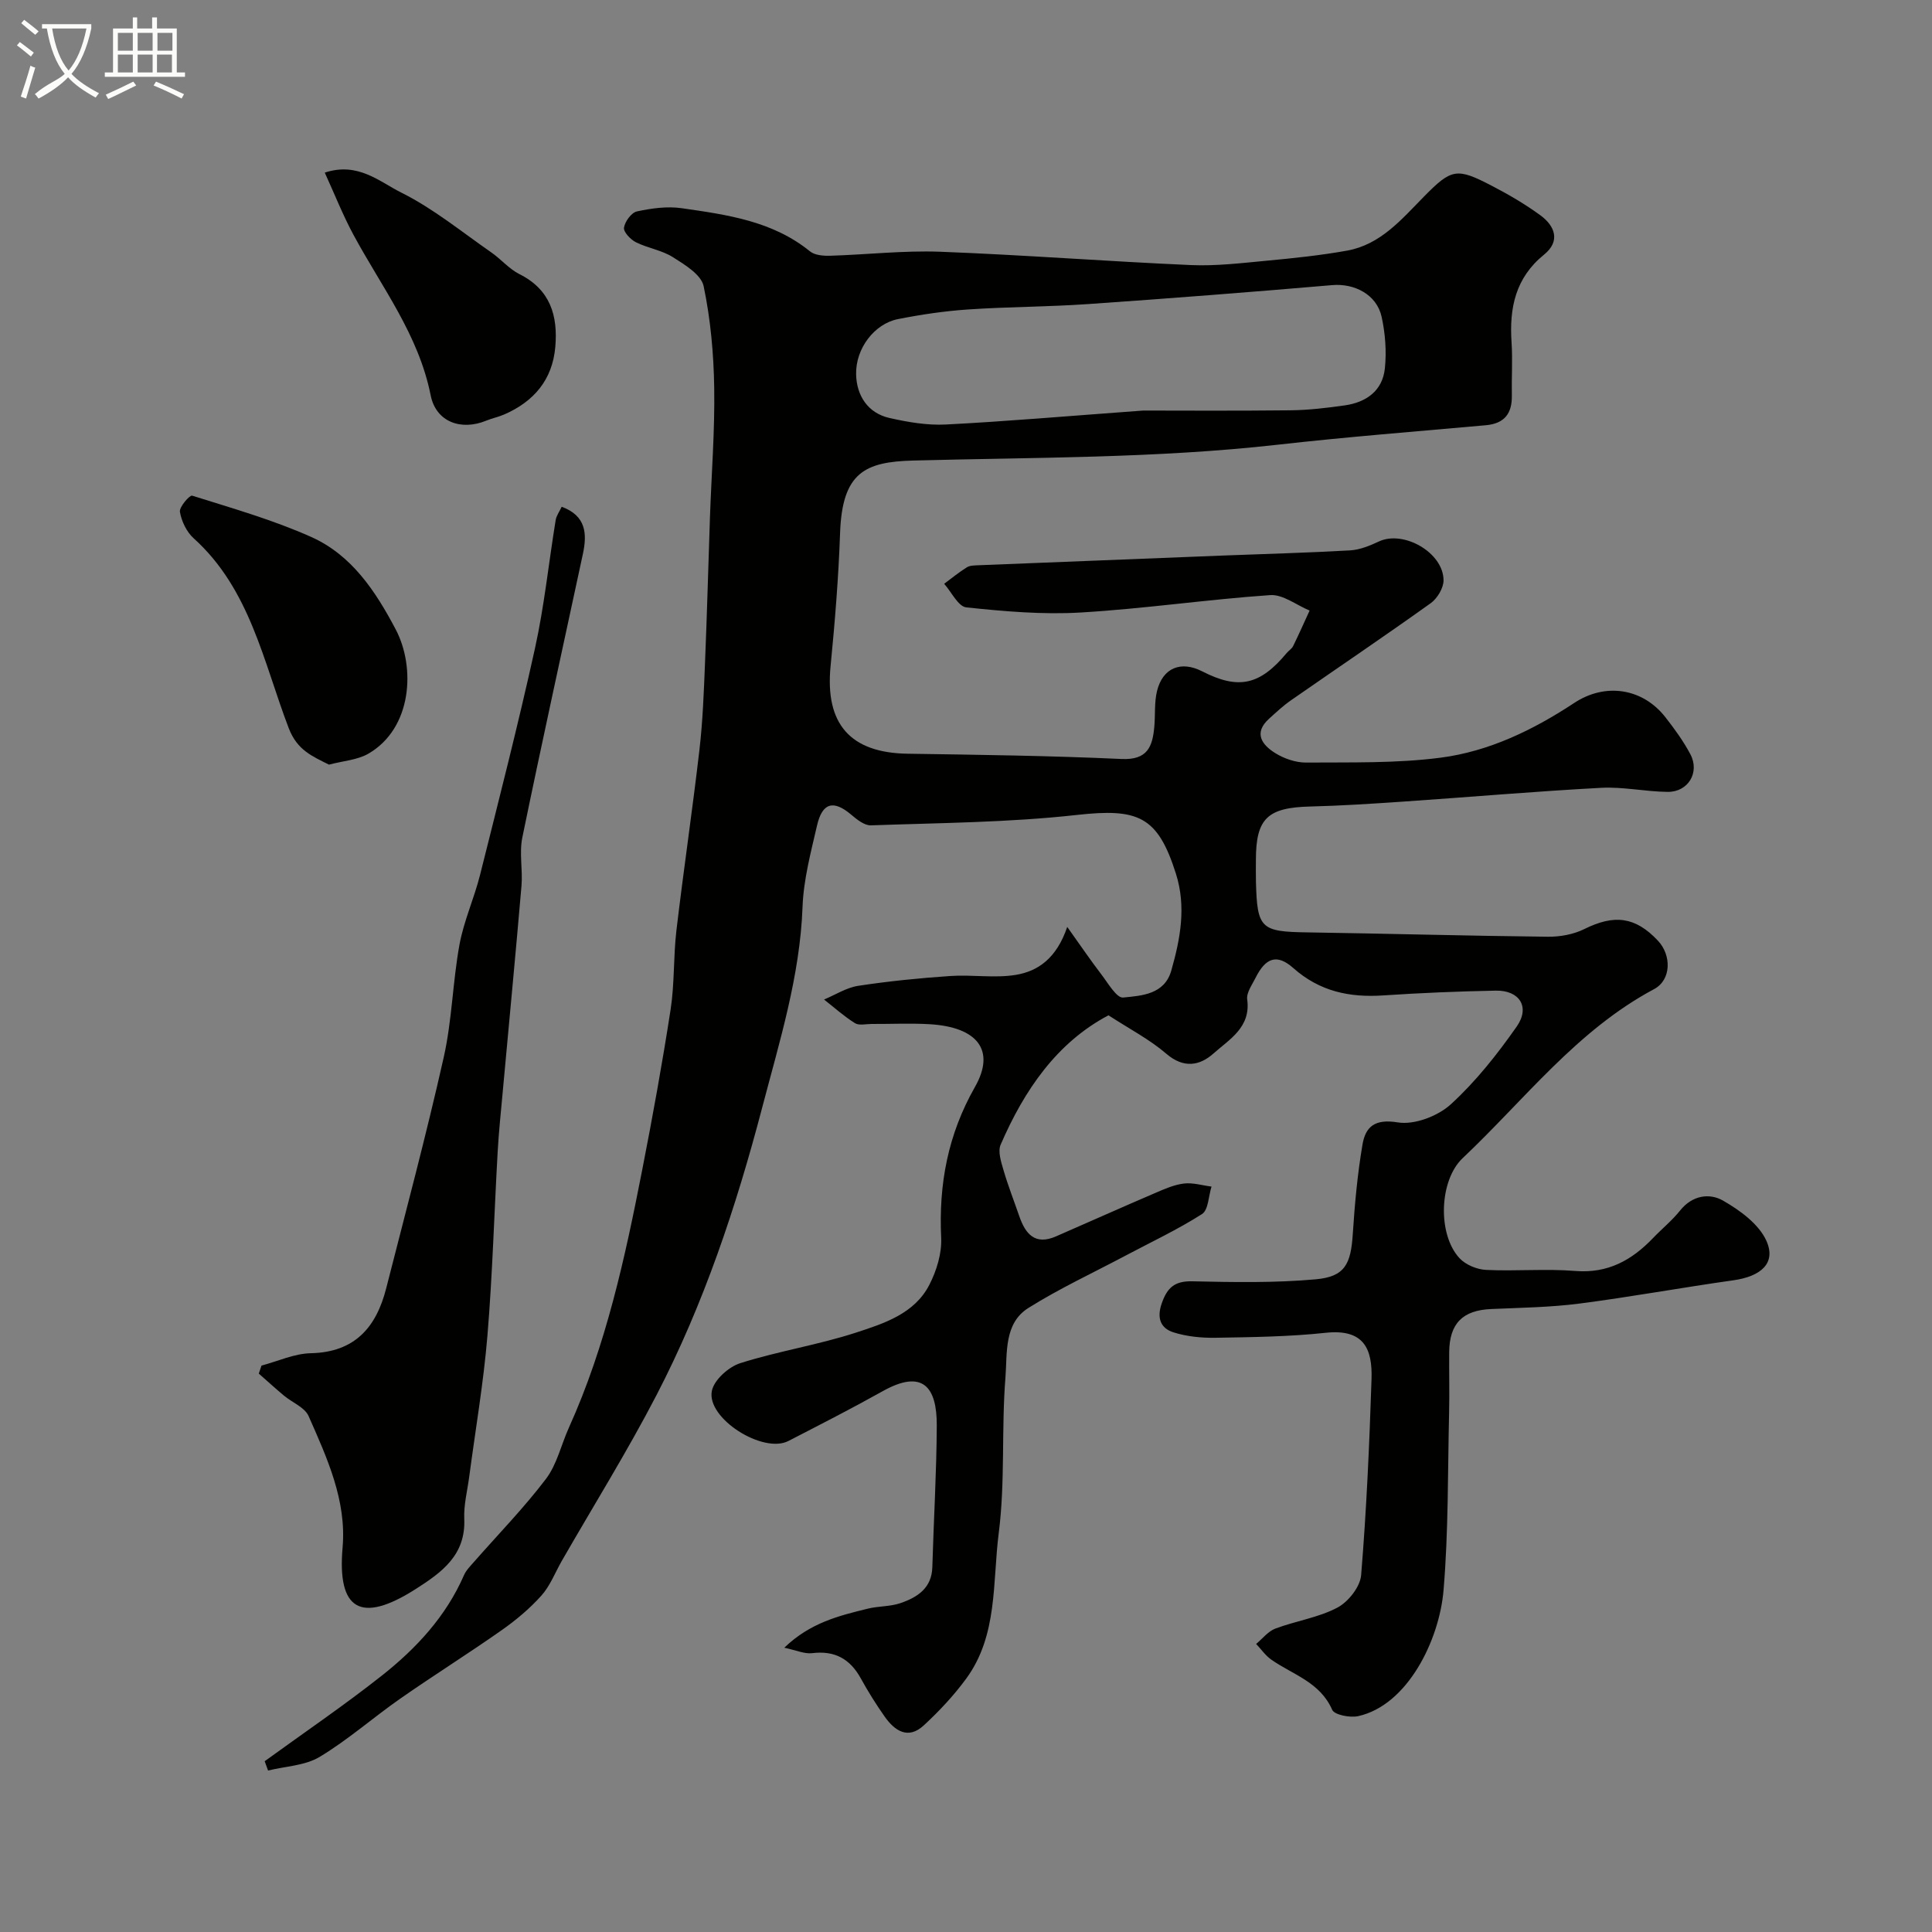 <svg enable-background="new 0 0 400 400" viewBox="0 0 400 400" xmlns="http://www.w3.org/2000/svg"><rect x="0" y="0" width="400" height="400" fill="#808080" stroke="none"/><path d="m6.4 11.7c-1-.8-1.9-1.6-2.9-2.3l.6-.7c.9.7 1.9 1.4 2.9 2.2zm-2.1 8.3c.7-2.1 1.4-4.2 2-6.4.2.1.6.3 1 .4-.7 2.3-1.3 4.4-1.9 6.4zm3-12.8c-1.1-.9-2.1-1.7-2.9-2.4l.6-.7c1 .8 2 1.5 3 2.4zm1.4-1.3v-.9h10.2v.9c-.9 4.2-2.3 7.3-4.1 9.4 1.3 1.4 3.2 2.7 5.7 4-.2.2-.4.5-.7.9-2.5-1.4-4.4-2.7-5.7-4.2-1.4 1.5-3.5 3-6.1 4.4 0 0 0 0-.1-.1-.3-.4-.5-.7-.7-.8 2.7-2.3 4.7-2.8 6.2-4.2-1.8-2.2-3-5.3-3.7-9.4zm9.2 0h-7.1c.6 3.8 1.7 6.7 3.4 8.7 1.7-2 2.9-4.8 3.7-8.7z" fill="#fbfcfa"/><path d="m31.6 3.6h.9v2.3h4.1v9.1h1.7v.9h-16.6v-.9h1.7v-9.1h4.1v-2.3h.9v2.3h3.1v-2.3zm-4 13.3.6.8c-1.9.9-3.8 1.9-5.8 2.8-.2-.3-.3-.6-.5-.9 2-.9 3.9-1.8 5.7-2.7zm-3.2-10.1v3.7h3.1v-3.7zm0 4.5v3.7h3.1v-3.7zm4.1-4.5v3.7h3.1v-3.7zm0 4.5v3.7h3.1v-3.7zm9.1 9.1c-2.1-1.1-4.1-2-5.8-2.7l.5-.8c2.2.9 4.1 1.8 5.8 2.6zm-1.9-13.6h-3.1v3.7h3.1zm-3.2 4.5v3.7h3.1v-3.7z" fill="#fbfcfa"/><g fill="#010100"><path d="m229.5 210.21c-10.65 5.61-17.43 15.45-22.33 26.79-.61 1.41.1 3.56.59 5.25.94 3.23 2.18 6.38 3.28 9.57 1.27 3.68 3.27 6.04 7.57 4.17 6.85-2.98 13.66-6.04 20.53-8.98 1.92-.83 3.92-1.72 5.96-1.97 1.86-.23 3.82.39 5.73.63-.62 1.95-.64 4.84-1.97 5.69-5.05 3.22-10.51 5.78-15.82 8.6-6.73 3.57-13.67 6.79-20.11 10.83-5.11 3.2-4.37 9.36-4.76 14.34-.86 10.73-.03 21.63-1.39 32.26-1.31 10.18-.15 21.18-6.75 30.17-2.57 3.5-5.59 6.73-8.78 9.67-3.25 3-6.03 1.11-8.11-1.86-1.78-2.53-3.43-5.17-4.92-7.88-2.23-4.04-5.4-5.8-10.08-5.22-1.58.19-3.27-.6-5.76-1.13 5.4-5.2 11.38-6.63 17.31-8.09 2.21-.54 4.62-.41 6.74-1.14 3.49-1.2 6.48-3.08 6.6-7.47.28-9.77.87-19.53.92-29.3.03-7.93-2.85-11.78-11.2-7.11-6.42 3.59-12.98 6.94-19.52 10.31-5.26 2.71-16.98-4.68-15.85-10.36.45-2.28 3.48-4.99 5.88-5.75 7.88-2.5 16.15-3.78 24-6.34 5.79-1.89 12.09-3.9 15.16-9.9 1.49-2.91 2.59-6.48 2.44-9.69-.53-11.13 1.39-21.41 6.99-31.25 4.32-7.58.56-12.42-9.41-13-3.99-.23-8-.03-12-.05-1.16 0-2.59.37-3.44-.17-2.26-1.42-4.27-3.23-6.39-4.89 2.36-.98 4.64-2.47 7.1-2.84 6.31-.96 12.68-1.6 19.06-2.03 4.5-.31 9.13.49 13.53-.23 4.62-.76 8.45-3.43 10.66-9.93 2.68 3.75 4.76 6.82 7.01 9.76 1.4 1.82 3.2 4.99 4.56 4.86 3.84-.38 8.56-.63 9.97-5.57 1.88-6.59 3.13-13.25.96-20.08-3.78-11.92-7.78-13.57-20.56-12.15-14.1 1.57-28.38 1.64-42.58 2.15-1.35.05-2.92-1.22-4.1-2.22-3.63-3.07-5.96-2.52-7.06 2.24-1.28 5.55-2.79 11.19-3 16.83-.53 14.38-4.78 27.94-8.37 41.63-5.38 20.51-12.08 40.61-21.86 59.47-6.07 11.7-13.06 22.92-19.63 34.36-1.38 2.41-2.4 5.14-4.21 7.16-2.42 2.7-5.27 5.09-8.25 7.18-6.9 4.85-14.06 9.33-20.98 14.16-5.63 3.93-10.83 8.54-16.69 12.06-3.03 1.82-7.08 1.93-10.67 2.82-.23-.64-.47-1.28-.7-1.93 8.11-5.89 16.43-11.54 24.29-17.75 7.12-5.63 13.26-12.25 16.98-20.78.44-1.01 1.3-1.86 2.05-2.72 5-5.7 10.32-11.15 14.9-17.18 2.29-3.01 3.16-7.07 4.76-10.62 7.7-17.05 11.63-35.19 15.19-53.41 2.16-11.04 4.17-22.11 5.88-33.22.82-5.36.56-10.88 1.19-16.28 1.48-12.52 3.33-24.99 4.78-37.51.68-5.9.9-11.85 1.14-17.79.42-10.1.68-20.2 1.03-30.3.31-8.94 1.02-17.87.88-26.8-.11-7.04-.75-14.17-2.19-21.04-.5-2.37-3.89-4.44-6.37-6-2.29-1.45-5.2-1.86-7.66-3.09-1.11-.56-2.59-2.12-2.46-3.01.19-1.28 1.54-3.13 2.69-3.37 3.02-.65 6.27-1.1 9.29-.66 9.35 1.35 18.78 2.63 26.54 8.94.99.8 2.76.94 4.16.9 7.6-.23 15.21-1.11 22.78-.83 17.31.66 34.59 2 51.9 2.76 5.24.23 10.54-.42 15.78-.91 5.54-.52 11.1-1.1 16.57-2.08 6.92-1.25 11.26-6.45 15.88-11.15 5.76-5.86 6.81-6.06 14.09-2.27 3.47 1.8 6.88 3.79 10.03 6.09 3.05 2.22 4.22 5.37.79 8.15-5.94 4.8-7.22 11.05-6.74 18.16.24 3.65-.01 7.33.06 11 .07 3.73-1.51 5.82-5.38 6.17-14.4 1.29-28.81 2.42-43.17 4.04-25.08 2.82-50.24 2.6-75.41 3.27-9.92.27-14.68 2.42-15.12 14.99-.32 9.21-1.07 18.42-1.97 27.59-1.17 11.95 4.07 17.94 15.94 18.12 14.77.22 29.55.41 44.3 1.09 5.4.25 6.42-2.58 6.79-6.7.22-2.46-.02-5.02.56-7.38 1.19-4.81 4.96-6.31 9.34-4.07 7.52 3.85 11.94 2.89 17.49-3.77.42-.51 1.07-.89 1.35-1.46 1.19-2.42 2.28-4.9 3.41-7.35-2.73-1.13-5.53-3.38-8.16-3.2-13.09.9-26.11 2.83-39.2 3.6-7.87.47-15.85-.23-23.72-1.06-1.68-.18-3.06-3.18-4.58-4.88 1.56-1.16 3.06-2.4 4.71-3.42.64-.4 1.58-.38 2.39-.42 16.87-.68 33.74-1.35 50.61-2.01 8.78-.34 17.57-.57 26.35-1.07 2.02-.12 4.08-.97 5.96-1.85 5.1-2.38 13.34 2.31 13.37 8.03.01 1.61-1.29 3.77-2.65 4.75-9.55 6.83-19.29 13.4-28.94 20.11-1.61 1.12-3.06 2.48-4.52 3.8-3.3 2.98-1.47 5.42 1.23 7.11 1.85 1.16 4.28 2 6.44 1.98 9.26-.07 18.61.18 27.75-1 10.08-1.29 19.25-5.74 27.76-11.35 6.39-4.22 14.13-3.09 18.86 2.96 1.9 2.43 3.74 4.96 5.18 7.68 1.98 3.75-.46 7.82-4.7 7.78-4.6-.04-9.23-1.09-13.8-.84-13.65.73-27.28 1.92-40.92 2.85-6.43.44-12.86.86-19.3 1.02-8.84.22-11.24 2.46-11.24 11.08 0 1.5-.03 3 .01 4.5.25 9.7 1.01 10.34 10.63 10.48 16.6.25 33.2.72 49.8.9 2.53.03 5.32-.48 7.56-1.59 6.19-3.07 10.54-2.58 15.23 2.4 2.83 3 2.81 8.11-.78 10.03-16.02 8.55-26.82 22.9-39.64 35-4.87 4.6-5.25 15.78-.64 20.73 1.27 1.36 3.6 2.32 5.49 2.41 6.15.3 12.36-.28 18.48.22 6.75.54 11.7-2.24 16.09-6.82 1.84-1.92 3.95-3.63 5.6-5.7 2.51-3.15 6.07-3.66 8.88-2.05 3.51 2.01 7.42 4.86 8.98 8.32 2.07 4.6-1.08 7.37-6.83 8.18-10.64 1.5-21.22 3.44-31.87 4.82-6.04.78-12.18.86-18.28 1.13-5.88.25-8.64 2.97-8.69 8.93-.04 4.17.08 8.33-.02 12.5-.29 12.27-.12 24.58-1.15 36.79-.87 10.34-7.45 23.81-17.68 26.07-1.69.37-4.92-.26-5.38-1.32-2.5-5.72-8.11-7.25-12.56-10.35-1.23-.85-2.13-2.17-3.18-3.28 1.32-1.09 2.47-2.61 3.98-3.18 4.24-1.59 8.9-2.26 12.84-4.34 2.26-1.19 4.72-4.3 4.92-6.73 1.11-13.5 1.71-27.05 2.15-40.59.2-6.23-1.55-10.43-9.49-9.58-7.55.81-15.18.9-22.79 1.03-2.91.05-5.96-.25-8.72-1.12-2.67-.84-3.5-2.95-2.44-5.98 1.12-3.23 2.63-4.67 6.3-4.59 8.52.19 17.1.35 25.57-.41 6.04-.54 7.29-3.12 7.69-9.38.4-6.2.97-12.42 2.01-18.53.63-3.7 2.56-5.36 7.31-4.58 3.43.56 8.28-1.29 10.97-3.74 5.16-4.71 9.61-10.34 13.64-16.09 2.84-4.05.6-7.54-4.32-7.45-7.77.15-15.55.47-23.3.99-6.98.47-13.16-.82-18.62-5.66-3.4-3.02-5.75-2.14-7.82 2.02-.72 1.44-1.92 3.08-1.73 4.47.79 5.8-3.7 8.26-6.99 11.2-2.84 2.53-6.15 3.13-9.73.07-3.47-2.99-7.6-5.12-12-7.98zm7.19-125.21c7.27 0 18.86.08 30.45-.05 3.77-.04 7.55-.49 11.28-1.02 4.43-.63 7.81-3.01 8.3-7.64.37-3.52.09-7.24-.67-10.7-1.02-4.63-5.66-6.96-10.23-6.56-16.86 1.45-33.74 2.76-50.62 3.93-8.24.57-16.52.55-24.77 1.11-4.87.33-9.74 1.05-14.53 2-4.78.94-8.8 6.01-8.65 11.5.11 4.27 2.37 7.95 6.91 8.97 3.81.86 7.8 1.55 11.67 1.35 12.18-.62 24.34-1.68 40.86-2.89z"/><path d="m54.14 282.73c3.4-.9 6.79-2.49 10.21-2.56 9.15-.2 13.56-5.4 15.61-13.45 4.06-15.92 8.31-31.8 11.91-47.82 1.72-7.63 1.85-15.61 3.26-23.32.9-4.91 3.04-9.58 4.26-14.44 3.91-15.6 7.91-31.2 11.37-46.9 1.93-8.75 2.84-17.72 4.29-26.58.15-.9.77-1.72 1.24-2.74 5.06 1.86 5.28 5.59 4.4 9.73-4.2 19.58-8.52 39.14-12.55 58.76-.66 3.2.11 6.67-.17 9.98-1.22 14.25-2.59 28.48-3.89 42.71-.37 4.1-.81 8.19-1.04 12.3-.72 12.7-1.07 25.43-2.12 38.1-.81 9.77-2.48 19.48-3.77 29.21-.38 2.92-1.16 5.87-1.03 8.77.32 7.51-4.68 11.08-10.05 14.51-11.45 7.31-16.27 4.28-15.14-8.59.85-9.76-3.22-18.56-7.04-27.22-.8-1.81-3.39-2.8-5.1-4.23-1.77-1.48-3.48-3.04-5.21-4.56.18-.55.37-1.1.56-1.66z"/><path d="m68.11 158.31c-3.44-1.74-6.57-2.96-8.33-7.55-5.25-13.71-7.99-28.78-19.7-39.33-1.45-1.31-2.5-3.51-2.83-5.45-.17-1.01 2.03-3.52 2.53-3.36 8.3 2.61 16.73 5.01 24.65 8.55 8.36 3.74 13.29 11.16 17.5 19.15 4.12 7.82 3.43 20.45-5.66 25.72-2.29 1.32-5.24 1.49-8.16 2.27z"/><path d="m67.24 35.74c6.87-2.28 11.35 1.9 15.85 4.14 6.63 3.3 12.5 8.13 18.64 12.39 2.01 1.4 3.67 3.41 5.82 4.49 6.39 3.2 7.98 8.6 7.42 15.06-.59 6.81-4.43 11.3-10.55 13.98-1.19.52-2.49.78-3.69 1.27-5.29 2.19-10.47.28-11.57-5.24-2.49-12.53-10.14-22.39-15.98-33.22-2.19-4.06-3.9-8.4-5.94-12.87z"/></g></svg>